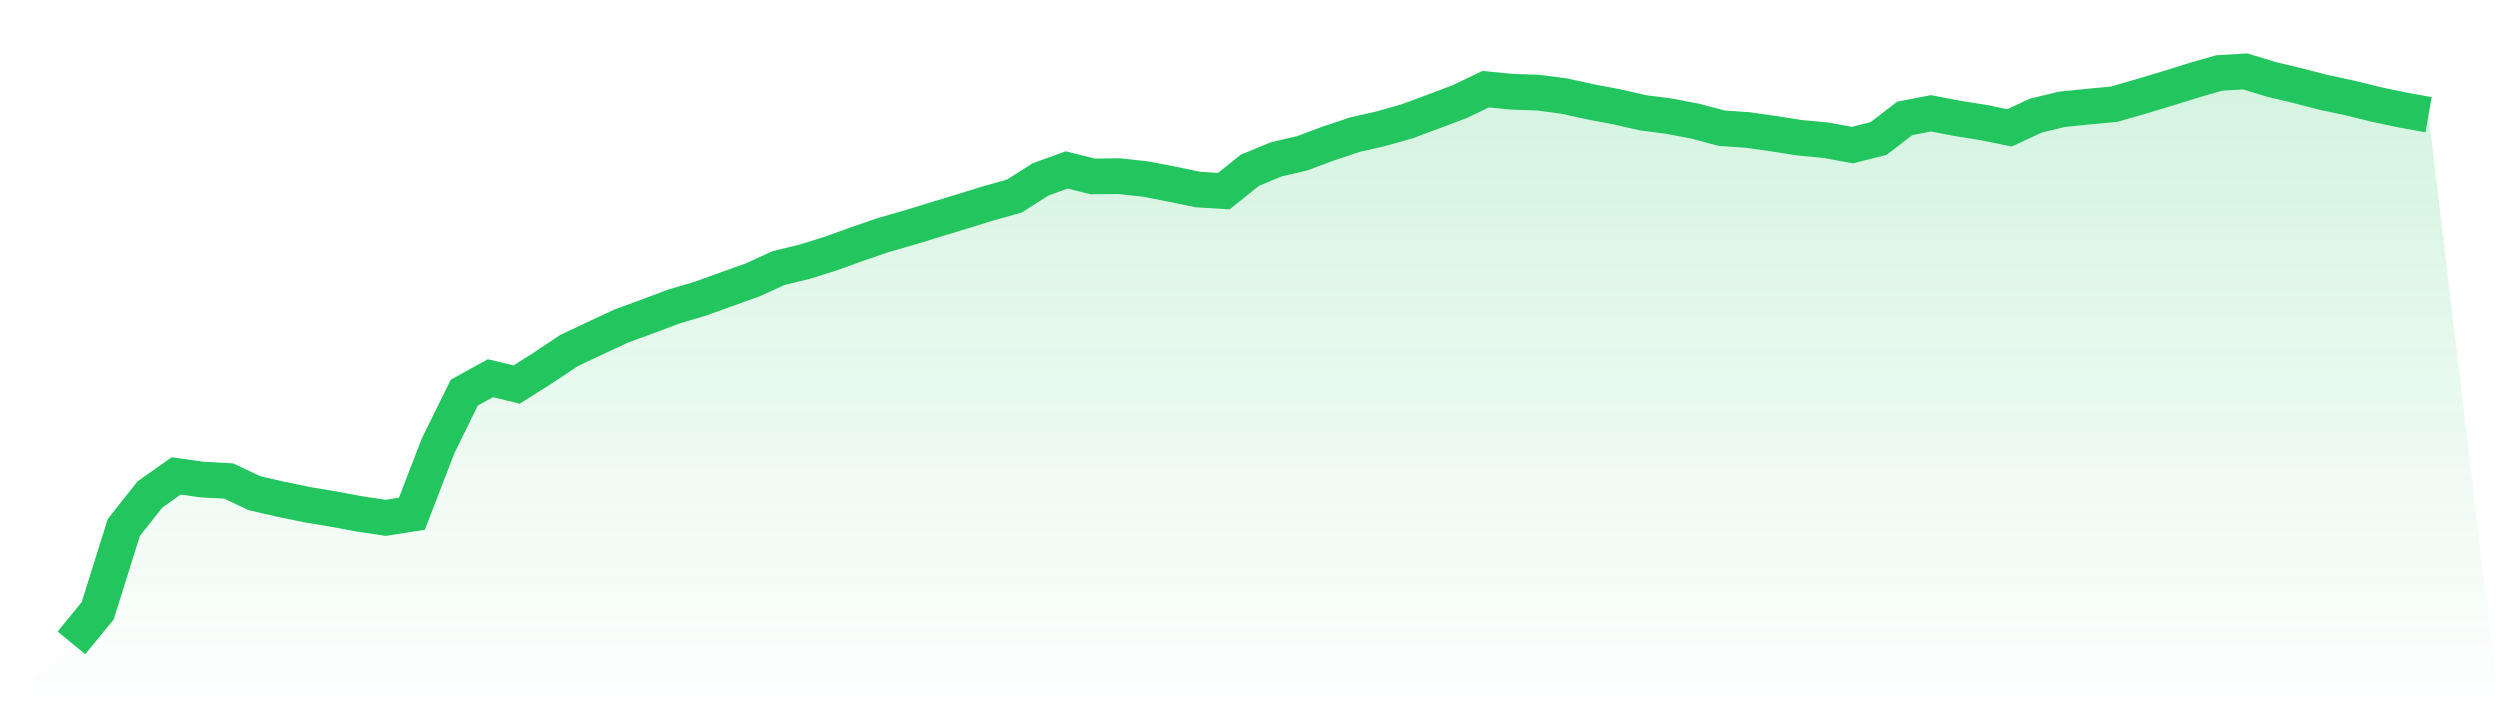 <svg viewBox="0 0 140 40" xmlns="http://www.w3.org/2000/svg">
<defs>
<linearGradient id="gradient" x1="0" x2="0" y1="0" y2="1">
<stop offset="0%" stop-color="#22c55e" stop-opacity="0.2"/>
<stop offset="100%" stop-color="#22c55e" stop-opacity="0"/>
</linearGradient>
</defs>
<path d="M4,36 L4,36 L5.467,34.211 L6.933,29.539 L8.4,27.685 L9.867,26.651 L11.333,26.857 L12.8,26.936 L14.267,27.623 L15.733,27.959 L17.2,28.262 L18.667,28.508 L20.133,28.779 L21.6,29 L23.067,28.768 L24.533,24.965 L26,21.986 L27.467,21.179 L28.933,21.534 L30.4,20.606 L31.867,19.629 L33.333,18.936 L34.8,18.254 L36.267,17.716 L37.733,17.166 L39.2,16.73 L40.667,16.204 L42.133,15.679 L43.6,15.012 L45.067,14.655 L46.533,14.195 L48,13.666 L49.467,13.161 L50.933,12.743 L52.4,12.29 L53.867,11.846 L55.333,11.391 L56.8,10.982 L58.267,10.048 L59.733,9.517 L61.2,9.88 L62.667,9.864 L64.133,10.024 L65.6,10.306 L67.067,10.612 L68.533,10.704 L70,9.529 L71.467,8.926 L72.933,8.582 L74.4,8.031 L75.867,7.544 L77.333,7.208 L78.8,6.793 L80.267,6.247 L81.733,5.694 L83.2,4.994 L84.667,5.138 L86.133,5.188 L87.6,5.381 L89.067,5.703 L90.533,5.979 L92,6.315 L93.467,6.505 L94.933,6.785 L96.4,7.178 L97.867,7.279 L99.333,7.487 L100.8,7.716 L102.267,7.854 L103.733,8.125 L105.2,7.756 L106.667,6.63 L108.133,6.346 L109.6,6.628 L111.067,6.86 L112.533,7.16 L114,6.476 L115.467,6.122 L116.933,5.972 L118.4,5.834 L119.867,5.409 L121.333,4.969 L122.8,4.512 L124.267,4.088 L125.733,4 L127.2,4.447 L128.667,4.796 L130.133,5.174 L131.6,5.489 L133.067,5.849 L134.533,6.159 L136,6.422 L140,40 L0,40 z" fill="url(#gradient)"/>
<path d="M4,36 L4,36 L5.467,34.211 L6.933,29.539 L8.4,27.685 L9.867,26.651 L11.333,26.857 L12.8,26.936 L14.267,27.623 L15.733,27.959 L17.2,28.262 L18.667,28.508 L20.133,28.779 L21.6,29 L23.067,28.768 L24.533,24.965 L26,21.986 L27.467,21.179 L28.933,21.534 L30.4,20.606 L31.867,19.629 L33.333,18.936 L34.8,18.254 L36.267,17.716 L37.733,17.166 L39.2,16.73 L40.667,16.204 L42.133,15.679 L43.6,15.012 L45.067,14.655 L46.533,14.195 L48,13.666 L49.467,13.161 L50.933,12.743 L52.4,12.29 L53.867,11.846 L55.333,11.391 L56.8,10.982 L58.267,10.048 L59.733,9.517 L61.2,9.88 L62.667,9.864 L64.133,10.024 L65.6,10.306 L67.067,10.612 L68.533,10.704 L70,9.529 L71.467,8.926 L72.933,8.582 L74.4,8.031 L75.867,7.544 L77.333,7.208 L78.8,6.793 L80.267,6.247 L81.733,5.694 L83.2,4.994 L84.667,5.138 L86.133,5.188 L87.6,5.381 L89.067,5.703 L90.533,5.979 L92,6.315 L93.467,6.505 L94.933,6.785 L96.4,7.178 L97.867,7.279 L99.333,7.487 L100.8,7.716 L102.267,7.854 L103.733,8.125 L105.2,7.756 L106.667,6.63 L108.133,6.346 L109.6,6.628 L111.067,6.86 L112.533,7.16 L114,6.476 L115.467,6.122 L116.933,5.972 L118.4,5.834 L119.867,5.409 L121.333,4.969 L122.8,4.512 L124.267,4.088 L125.733,4 L127.2,4.447 L128.667,4.796 L130.133,5.174 L131.6,5.489 L133.067,5.849 L134.533,6.159 L136,6.422" fill="none" stroke="#22c55e" stroke-width="2"/>
</svg>